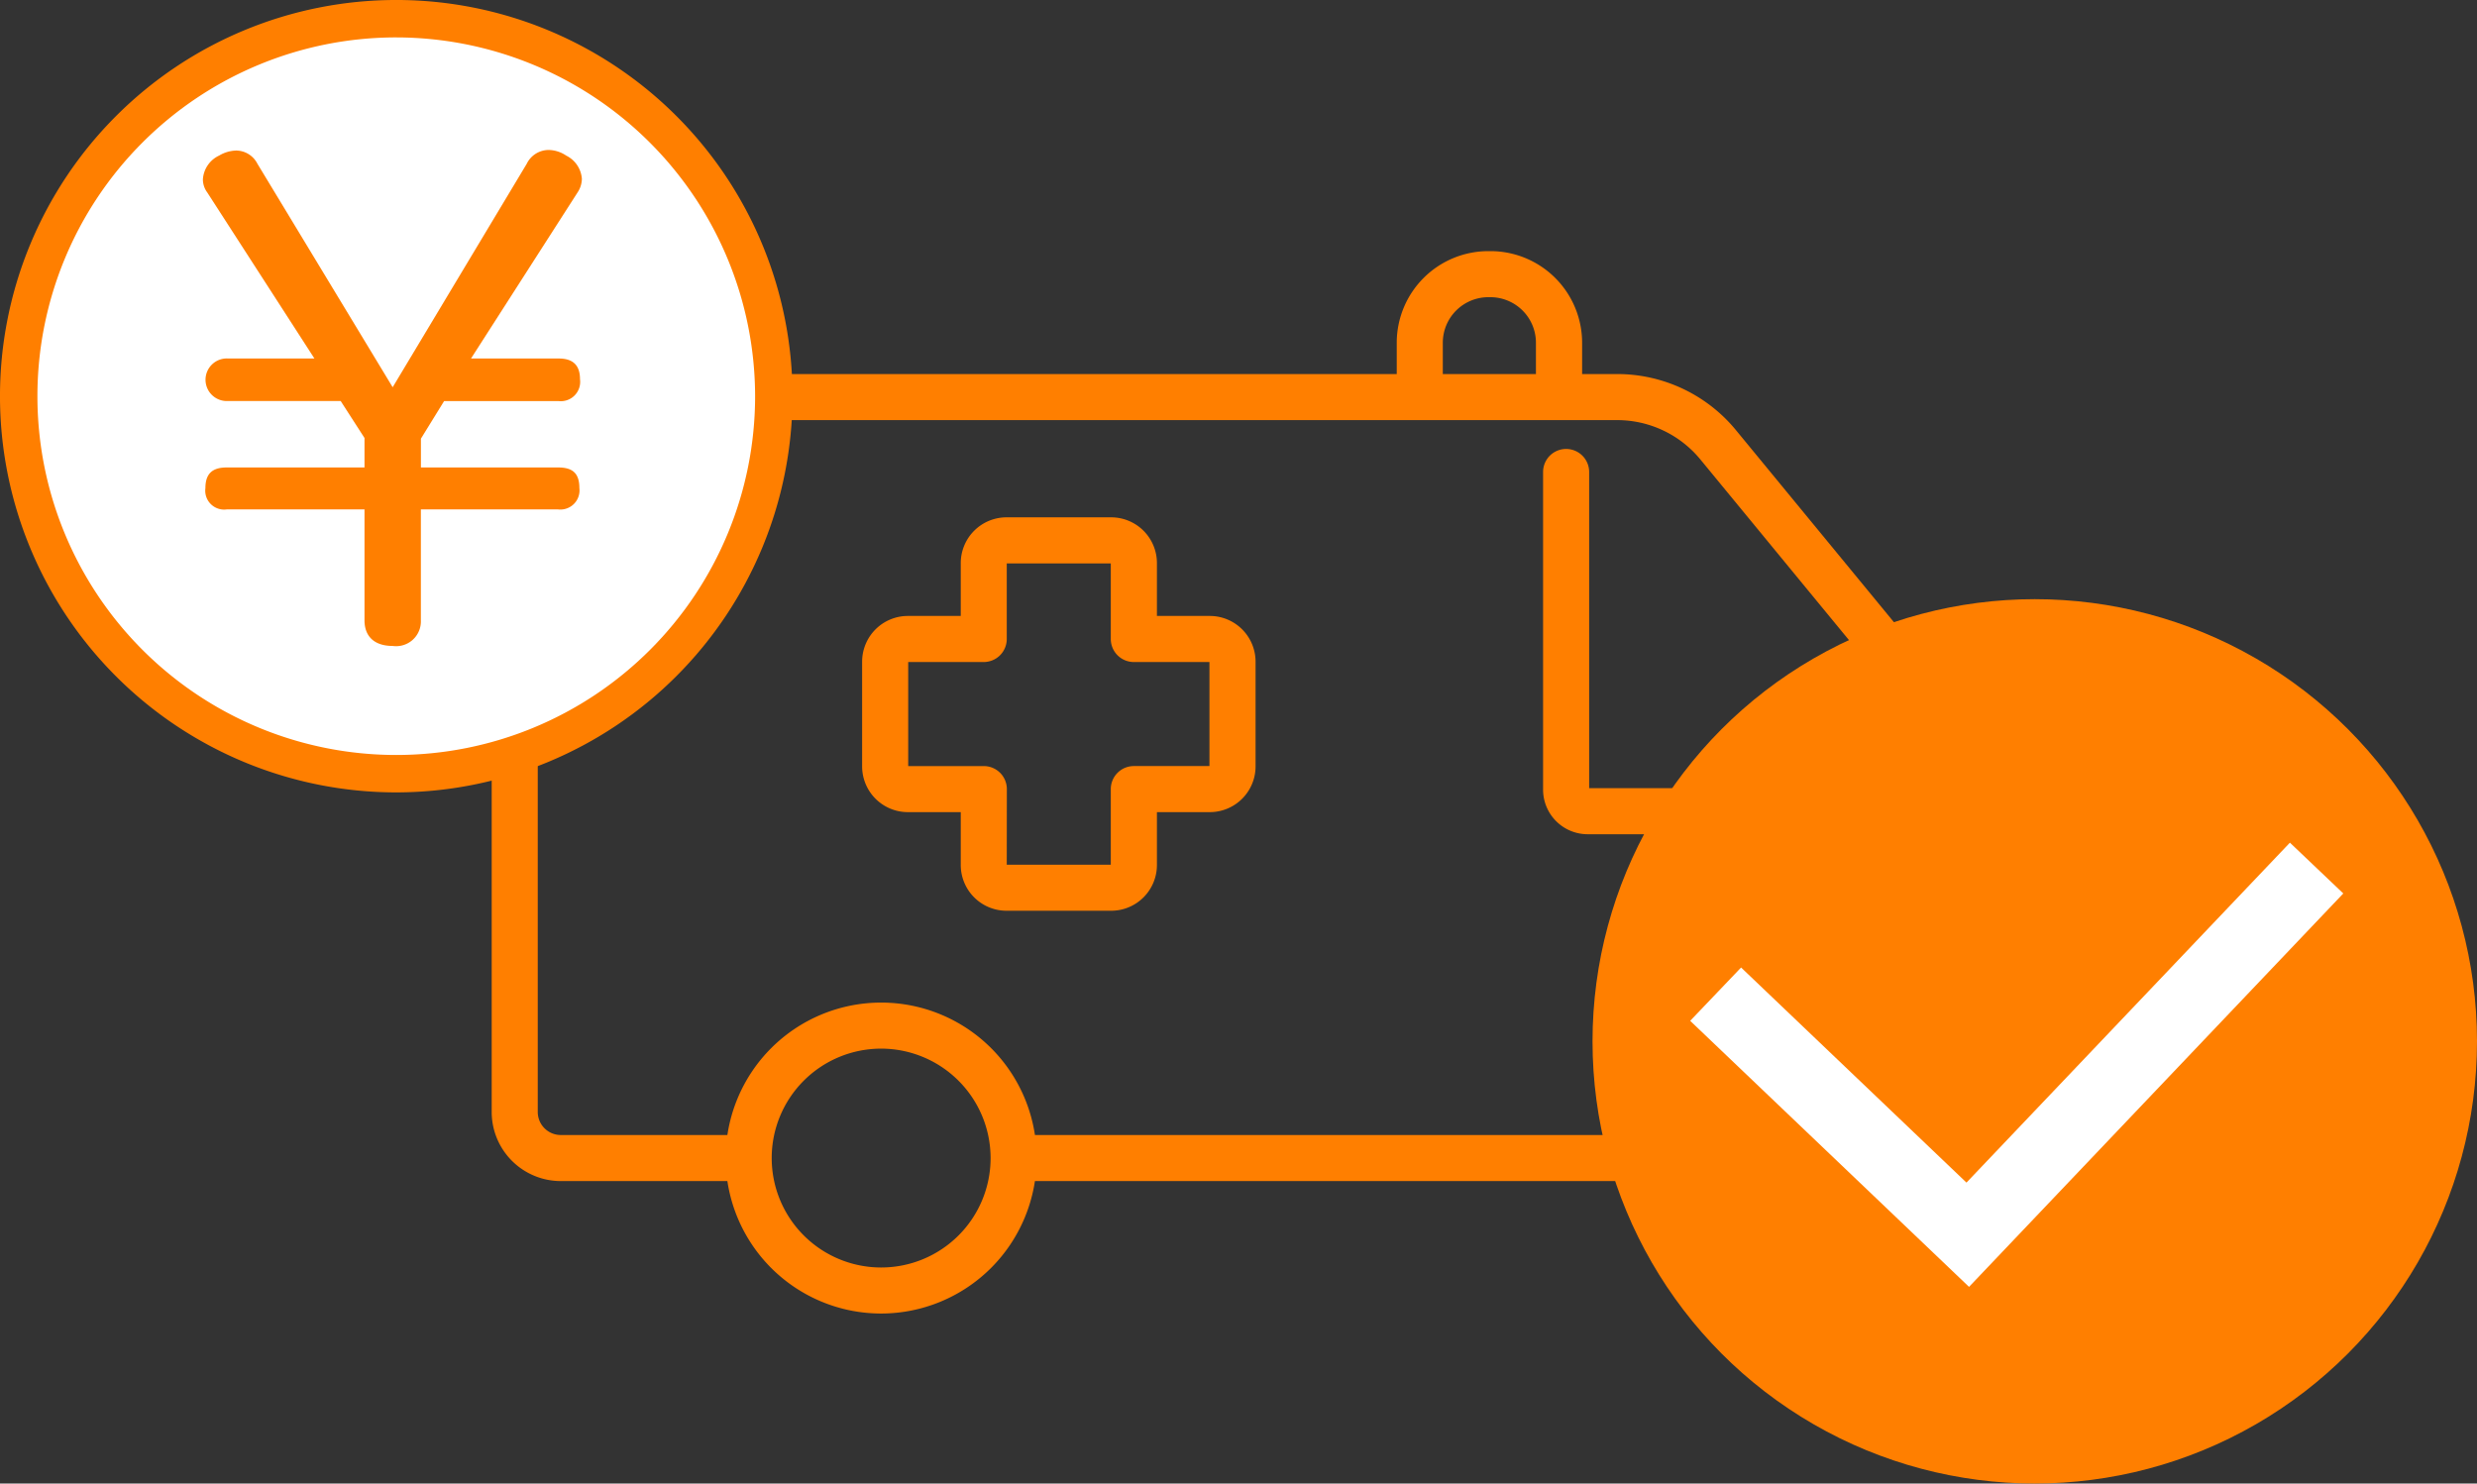 <svg xmlns="http://www.w3.org/2000/svg" width="201.637" height="120.782"><rect width="100%" height="100%" fill="#333333" stroke="none"/><g data-name="グループ 2674"><g data-name="グループ 2242"><g data-name="グループ 1511" fill="#ff7f00"><path data-name="パス 756" d="M90.454 74.149h-8.523a3.726 3.726 0 0 1-3.722-3.722V66.12h-4.308a3.725 3.725 0 0 1-3.721-3.722v-8.526a3.726 3.726 0 0 1 3.721-3.724h4.308v-4.305a3.727 3.727 0 0 1 3.722-3.724h8.526a3.726 3.726 0 0 1 3.721 3.724v4.305h4.308a3.727 3.727 0 0 1 3.722 3.724v8.526a3.726 3.726 0 0 1-3.722 3.722h-4.308v4.309a3.725 3.725 0 0 1-3.724 3.72zm-8.5-3.75h8.469v-6.154a1.875 1.875 0 0 1 1.875-1.875h6.155v-8.471h-6.155a1.875 1.875 0 0 1-1.875-1.875V45.87h-8.469v6.154a1.875 1.875 0 0 1-1.875 1.875h-6.148v8.472h6.155a1.875 1.875 0 0 1 1.875 1.875z"/><path data-name="パス 757" d="M126.906 32.795a1.875 1.875 0 0 1-1.875-1.875v-3.019a3.709 3.709 0 0 0-3.7-3.705h-.181a3.709 3.709 0 0 0-3.7 3.705v3.019a1.875 1.875 0 1 1-3.75 0v-3.019a7.463 7.463 0 0 1 7.454-7.455h.181a7.463 7.463 0 0 1 7.455 7.455v3.019a1.875 1.875 0 0 1-1.884 1.875z"/><path data-name="パス 758" d="M132.577 96.157h-48.27a1.875 1.875 0 0 1 0-3.75h48.27a1.875 1.875 0 1 1 0 3.75z"/><path data-name="パス 759" d="M168.331 96.157h-10.6a1.875 1.875 0 0 1 0-3.75h10.6a3.177 3.177 0 0 0 3.172-3.173v-5.685l-.3-5.035a8.893 8.893 0 0 0-1.7-3.31l-31.08-37.789a8.769 8.769 0 0 0-6.8-3.211H45.649a1.874 1.874 0 0 0-1.873 1.872v54.459a1.874 1.874 0 0 0 1.873 1.873h13.5a1.875 1.875 0 1 1 0 3.75h-13.5a5.628 5.628 0 0 1-5.623-5.622v-54.46a5.629 5.629 0 0 1 5.623-5.622h85.974a12.508 12.508 0 0 1 9.7 4.579l31.08 37.789a12.663 12.663 0 0 1 2.484 4.944 1.836 1.836 0 0 1 .053.342l.316 5.273v5.853a6.93 6.93 0 0 1-6.925 6.923z"/><path data-name="パス 760" d="M145.16 107.01a12.728 12.728 0 1 1 12.728-12.728 12.742 12.742 0 0 1-12.728 12.728zm0-21.706a8.978 8.978 0 1 0 8.979 8.978 8.988 8.988 0 0 0-8.979-8.977z"/><path data-name="パス 761" d="M155.85 67.92h-26.611a3.631 3.631 0 0 1-3.626-3.628V38.427a1.875 1.875 0 0 1 3.75 0v25.744h26.487a1.875 1.875 0 0 1 0 3.75z"/><path data-name="パス 762" d="M71.728 106.942a12.658 12.658 0 1 1 12.66-12.659 12.673 12.673 0 0 1-12.66 12.659zm0-21.567a8.909 8.909 0 1 0 8.91 8.908 8.918 8.918 0 0 0-8.91-8.908z"/><path data-name="パス 763" d="M173.137 82.391h-7.031a1.875 1.875 0 0 1 0-3.75h7.031a1.875 1.875 0 0 1 0 3.75z"/></g><g data-name="グループ 1512"><path data-name="パス 773" d="M32.257 1.523A30.734 30.734 0 1 1 1.523 32.257 30.734 30.734 0 0 1 32.257 1.523z" fill="#fff"/><path data-name="パス 764" d="M32.256 64.513a32.257 32.257 0 1 1 32.257-32.257 32.293 32.293 0 0 1-32.257 32.257zm0-61.468a29.211 29.211 0 1 0 29.212 29.211 29.244 29.244 0 0 0-29.212-29.21z" fill="#ff7f00"/></g><g data-name="グループ 1513"><path data-name="パス 765" d="M42.88 13.332a1.988 1.988 0 0 1 1.784-1.122 2.623 2.623 0 0 1 1.428.459 2.292 2.292 0 0 1 1.275 1.886 2.054 2.054 0 0 1-.357 1.122l-8.668 13.511h7.139c1.121 0 1.733.51 1.733 1.682a1.576 1.576 0 0 1-1.733 1.785h-9.33l-1.887 3.059v2.345H45.43c1.173 0 1.734.459 1.734 1.682a1.56 1.56 0 0 1-1.734 1.734H34.26v9.024a2.016 2.016 0 0 1-2.294 2.091c-1.427 0-2.294-.714-2.294-2.091v-9.024H18.454a1.539 1.539 0 0 1-1.733-1.734c0-1.173.561-1.682 1.733-1.682h11.218v-2.4l-1.938-3.008h-9.228a1.734 1.734 0 1 1 0-3.467h7.087l-8.719-13.511a1.793 1.793 0 0 1-.357-1.071 2.292 2.292 0 0 1 1.325-1.938 2.856 2.856 0 0 1 1.377-.408 1.958 1.958 0 0 1 1.733 1.071l11.013 18.2z" fill="#ff7f00"/></g></g><g data-name="グループ 2243" transform="translate(-883.363 -3879.218)"><circle data-name="楕円形 307" cx="36" cy="36" r="36" transform="translate(1013 3928)" fill="#ff7f00"/><path data-name="パス 978" d="m1043.65 3983.989-22.7-21.66 4.143-4.34 18.348 17.511 26.328-27.676 4.347 4.135z" fill="#fff"/></g></g></svg>